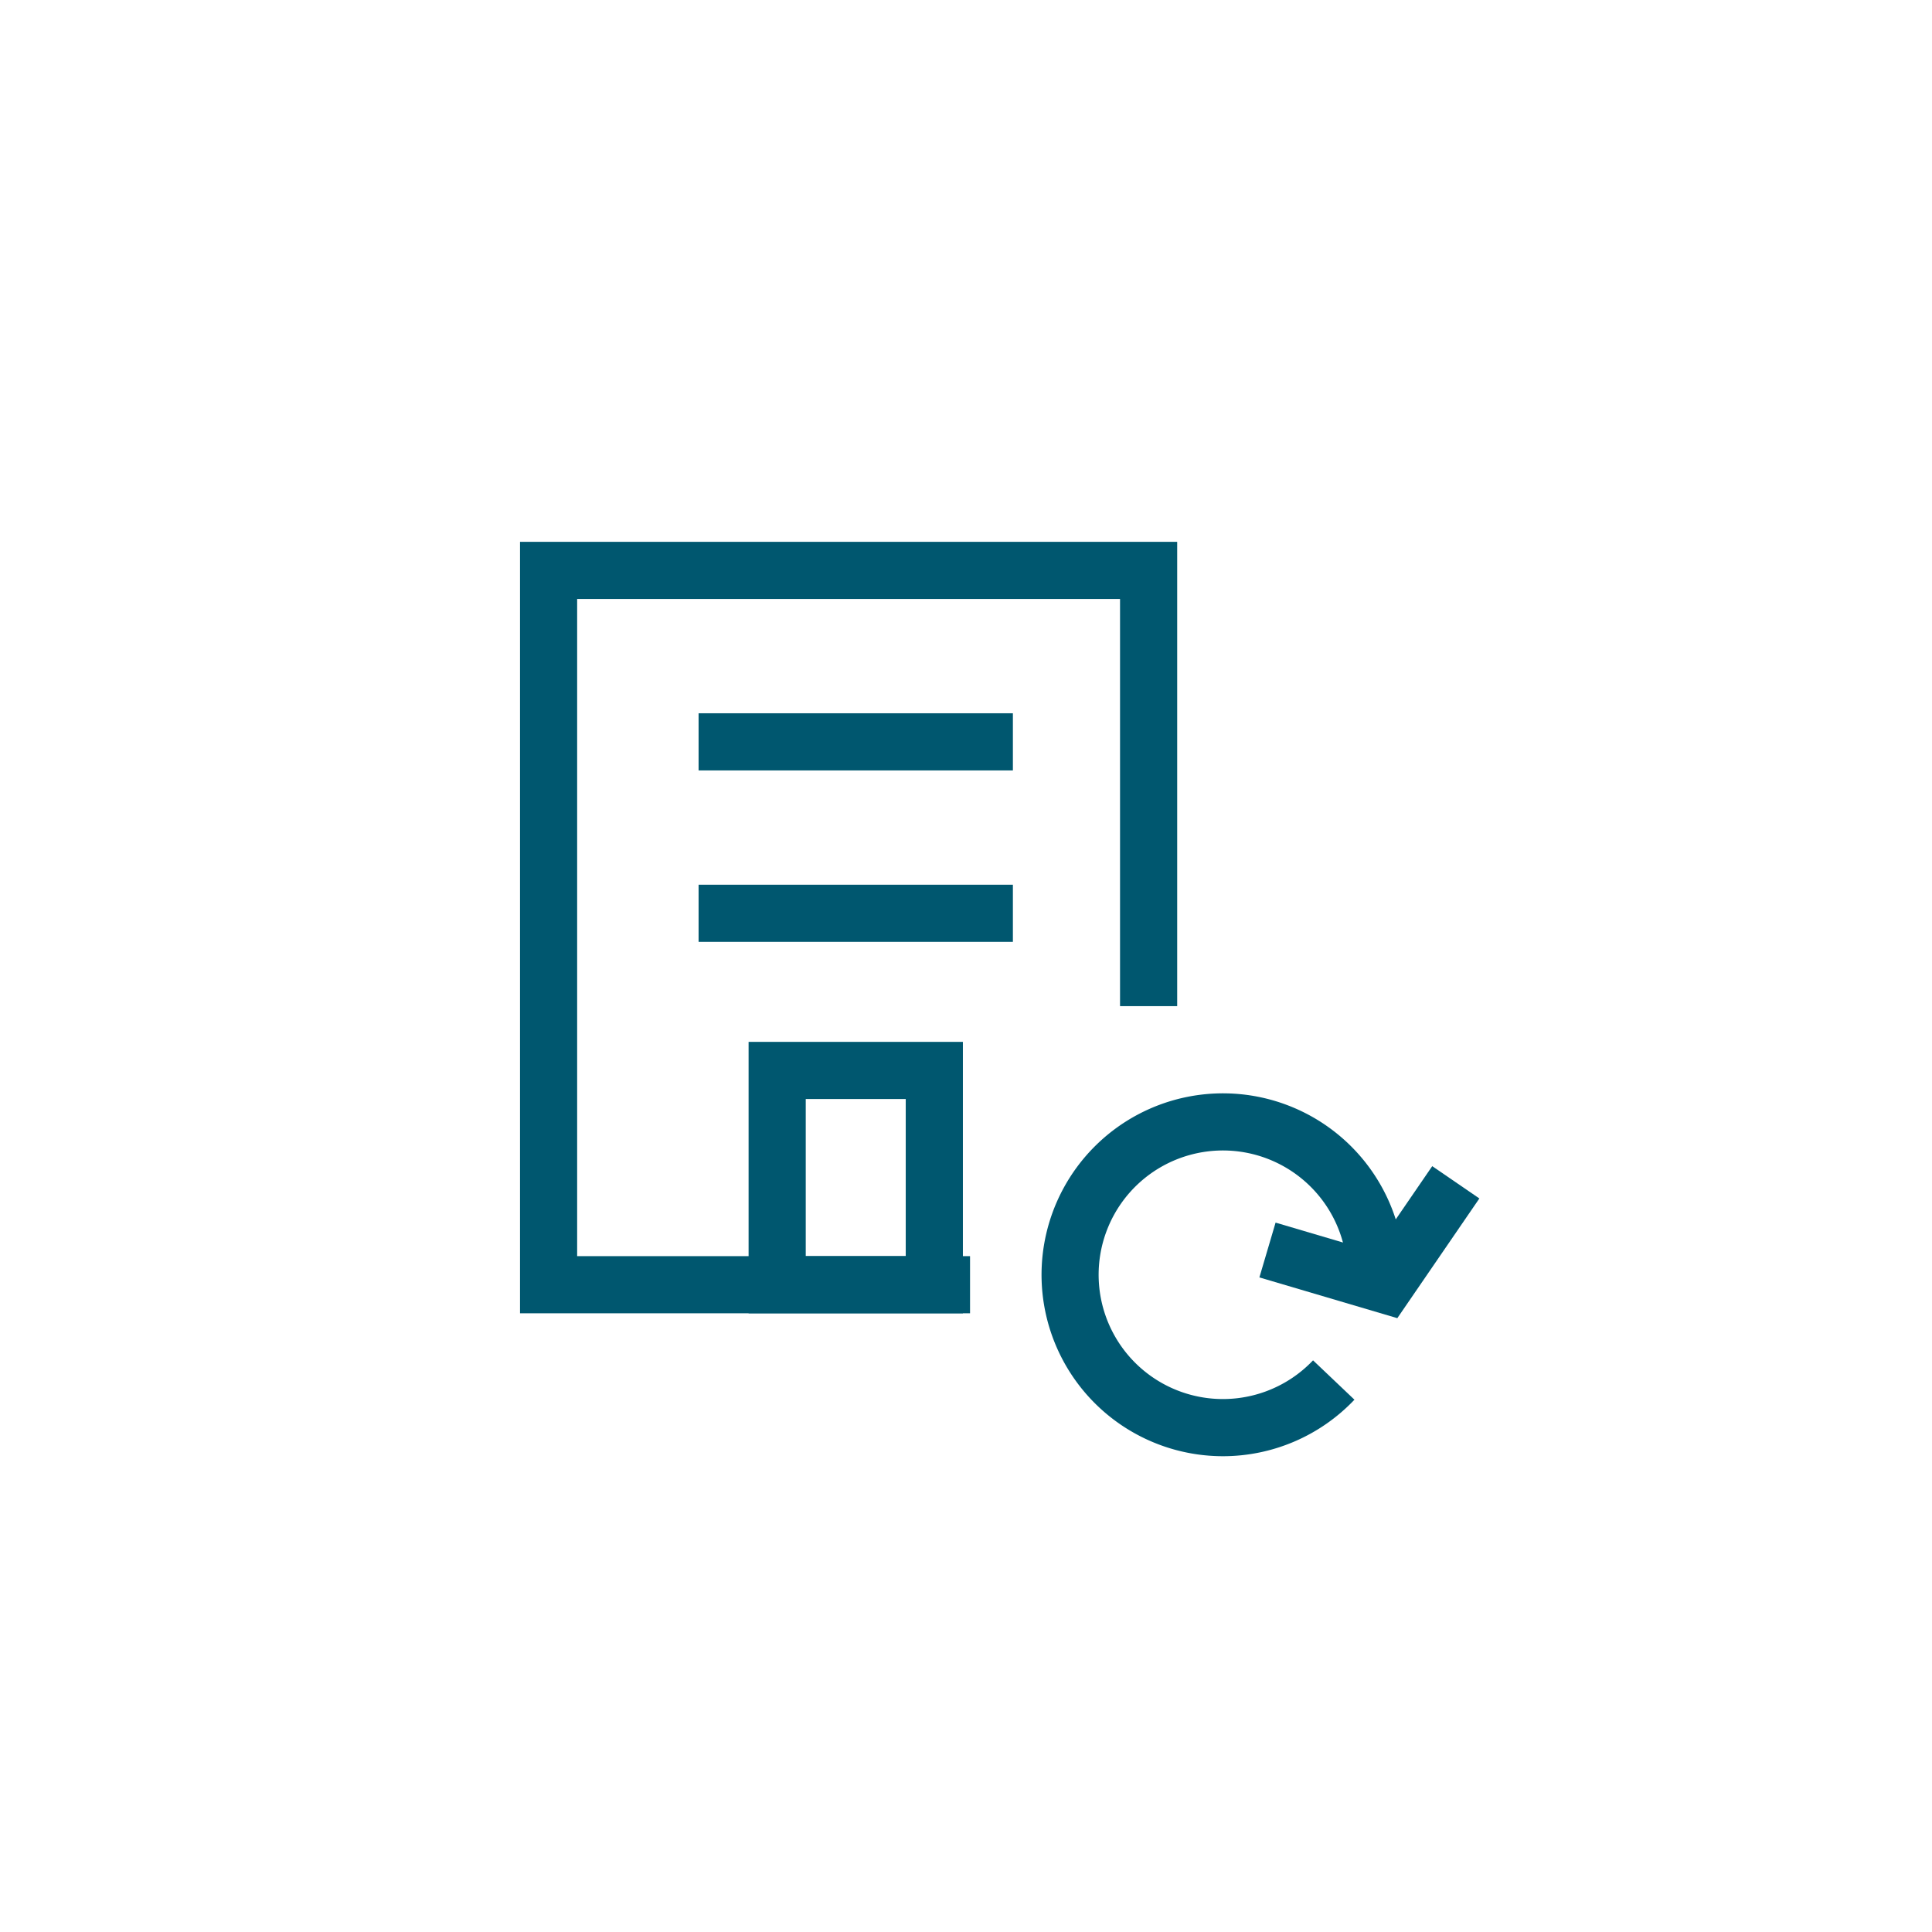 <svg xmlns="http://www.w3.org/2000/svg" xmlns:xlink="http://www.w3.org/1999/xlink" width="100" height="100" viewBox="0 0 100 100">
  <defs>
    <clipPath id="clip-path">
      <rect id="Rectangle_51967" data-name="Rectangle 51967" width="100" height="100" transform="translate(8106 1228)" fill="#fff"/>
    </clipPath>
  </defs>
  <g id="Mask_Group_379" data-name="Mask Group 379" transform="translate(-8106 -1228)" clip-path="url(#clip-path)">
    <g id="redapt_icon_solution-benefit_business-organization-continuity-continuous" transform="translate(8124.5 1248.7)">
      <g id="Group_47251" data-name="Group 47251" transform="translate(2.5 0.724)">
        <path id="Path_88813" data-name="Path 88813" d="M31.793,49.931H8.5V10H42.515V34.033H39.557V12.958h-28.1V46.973H31.793Z" transform="translate(-2.584 -3.379)" fill="#00576f"/>
        <path id="Rectangle_51965" data-name="Rectangle 51965" d="M-2-2H9.092V12.05H-2ZM6.134.958H.958V9.092H6.134Z" transform="translate(19.747 34.503)" fill="#00576f"/>
        <path id="Line_5741" data-name="Line 5741" d="M16.268.958H0V-2H16.268Z" transform="translate(15.159 26.369)" fill="#00576f"/>
        <path id="Line_5742" data-name="Line 5742" d="M16.268.958H0V-2H16.268Z" transform="translate(15.159 17.495)" fill="#00576f"/>
        <path id="Path_88814" data-name="Path 88814" d="M54.4,67.385a9.391,9.391,0,1,1,9.386-9.393H60.825a6.433,6.433,0,1,0-1.768,4.431L61.2,64.46A9.383,9.383,0,0,1,54.4,67.385Z" transform="translate(-12.094 -13.436)" fill="#005770"/>
        <path id="Path_88815" data-name="Path 88815" d="M67.393,61.568l-7.139-2.109.838-2.837,5.077,1.5L69.2,53.7l2.44,1.672Z" transform="translate(-16.068 -14.764)" fill="#005770"/>
        <rect id="Rectangle_51966" data-name="Rectangle 51966" width="59" height="59" transform="translate(0 -0.424)" fill="none"/>
      </g>
    </g>
  </g>
</svg>
